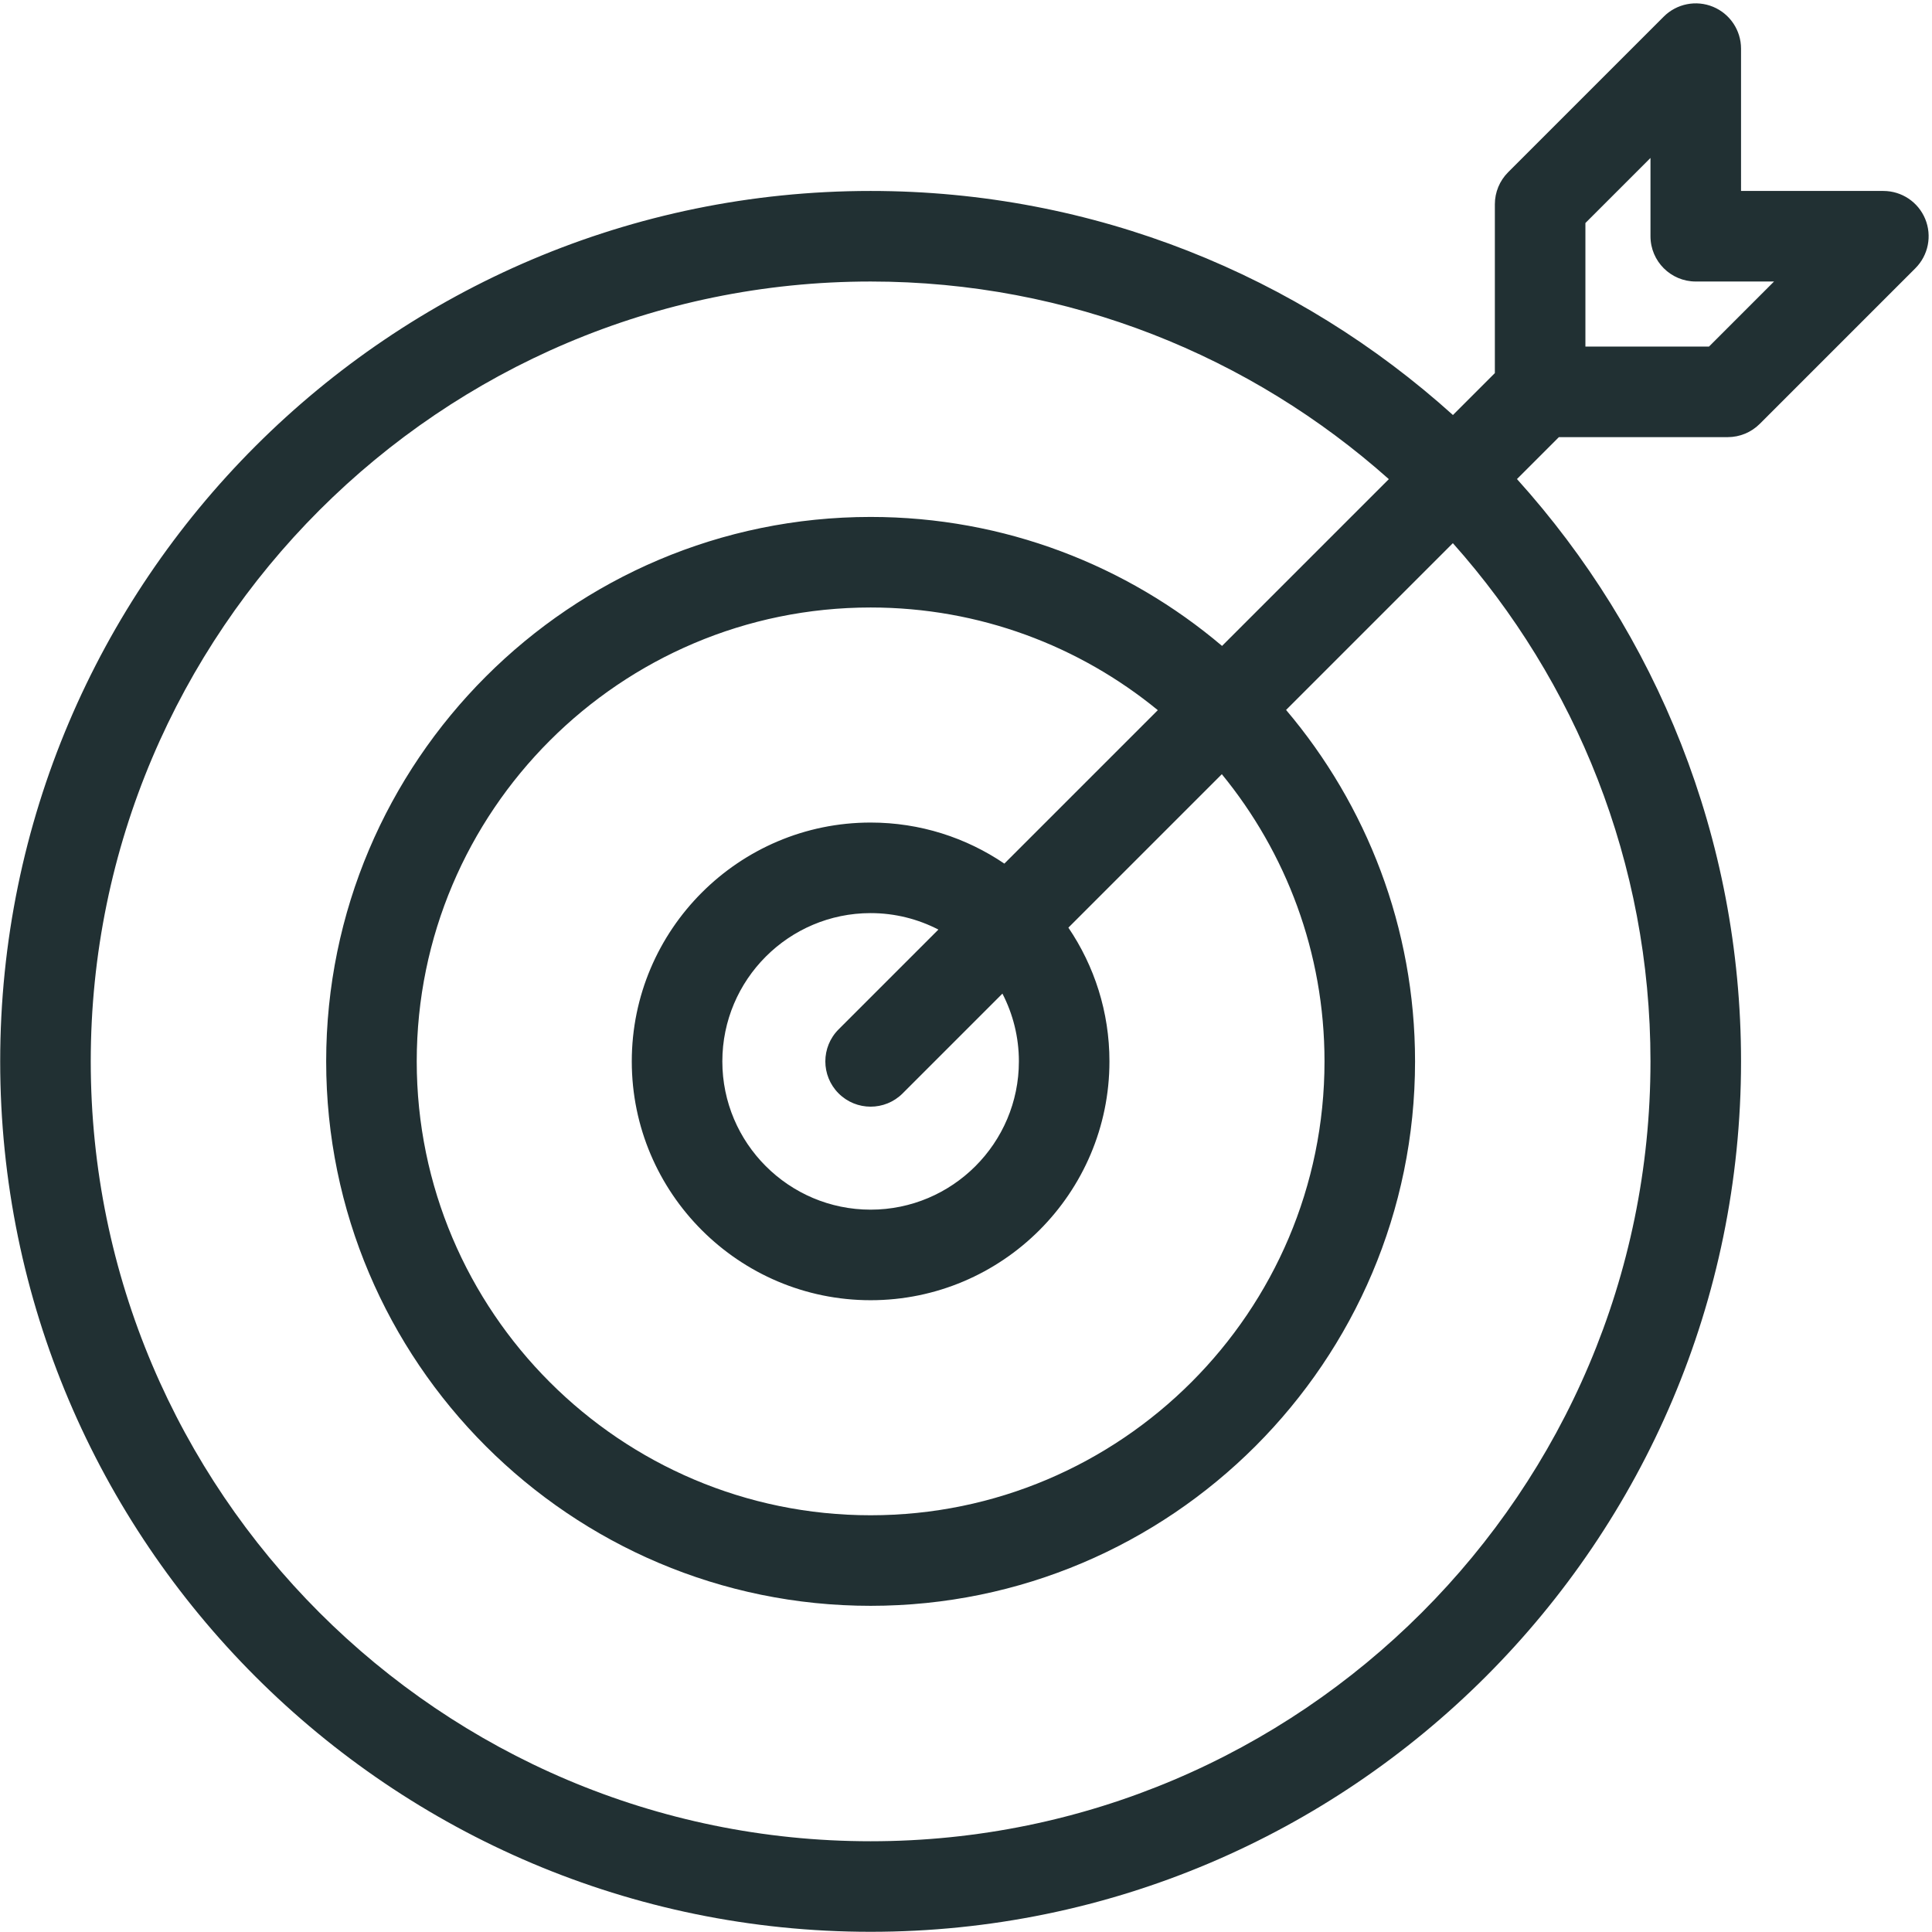 <?xml version="1.0" encoding="UTF-8" standalone="no"?><svg xmlns="http://www.w3.org/2000/svg" xmlns:xlink="http://www.w3.org/1999/xlink" fill="#213033" height="426.7" preserveAspectRatio="xMidYMid meet" version="1" viewBox="43.0 42.3 426.7 426.7" width="426.7" zoomAndPan="magnify"><g id="change1_1"><path d="M468.197,90.648c-1.548-3.737-5.194-6.173-9.239-6.173h-31.434V53.043c0-4.044-2.437-7.691-6.173-9.239 c-3.737-1.548-8.039-0.692-10.898,2.167l-34.371,34.371c-1.875,1.875-2.929,4.419-2.929,7.071v37.29l-9.258,9.258 c-34.09-30.743-79.201-49.487-128.612-49.487c-106.002,0-192.241,86.239-192.241,192.241s86.239,192.241,192.241,192.241 s192.241-86.239,192.241-192.241c0-49.411-18.743-94.522-49.486-128.612l9.258-9.258h37.291c2.652,0,5.195-1.054,7.071-2.929 l34.371-34.371C468.888,98.686,469.744,94.385,468.197,90.648z M407.524,276.716c0,94.975-77.267,172.241-172.241,172.241 c-94.974,0-172.241-77.267-172.241-172.241c0-94.974,77.267-172.241,172.241-172.241c43.896,0,84.002,16.515,114.453,43.646 L312.9,184.957c-20.961-17.758-48.058-28.486-77.617-28.486c-66.303,0-120.245,53.942-120.245,120.245 c0,66.304,53.942,120.245,120.245,120.245c66.304,0,120.245-53.941,120.245-120.245c0-29.56-10.728-56.656-28.485-77.617 l36.835-36.835C391.01,192.714,407.524,232.82,407.524,276.716z M268.031,276.716c0,18.058-14.691,32.748-32.748,32.748 s-32.748-14.69-32.748-32.748s14.691-32.748,32.748-32.748c5.392,0,10.479,1.318,14.969,3.637l-22.04,22.04 c-3.905,3.905-3.905,10.237,0,14.143c1.953,1.952,4.512,2.929,7.071,2.929c2.559,0,5.119-0.977,7.071-2.929l22.04-22.04 C266.713,266.237,268.031,271.324,268.031,276.716z M264.821,233.036c-8.434-5.722-18.602-9.068-29.538-9.068 c-29.085,0-52.748,23.663-52.748,52.748c0,29.085,23.663,52.748,52.748,52.748c29.085,0,52.748-23.663,52.748-52.748 c0-10.937-3.347-21.104-9.068-29.538l33.889-33.889c14.165,17.291,22.677,39.382,22.677,63.426 c0,55.275-44.97,100.245-100.245,100.245s-100.245-44.97-100.245-100.245s44.97-100.245,100.245-100.245 c24.044,0,46.136,8.512,63.427,22.676L264.821,233.036z M420.445,118.845h-27.292v-27.29l14.371-14.371v17.29 c0,5.523,4.478,10,10,10h17.291L420.445,118.845z" fill="inherit"/></g></svg>